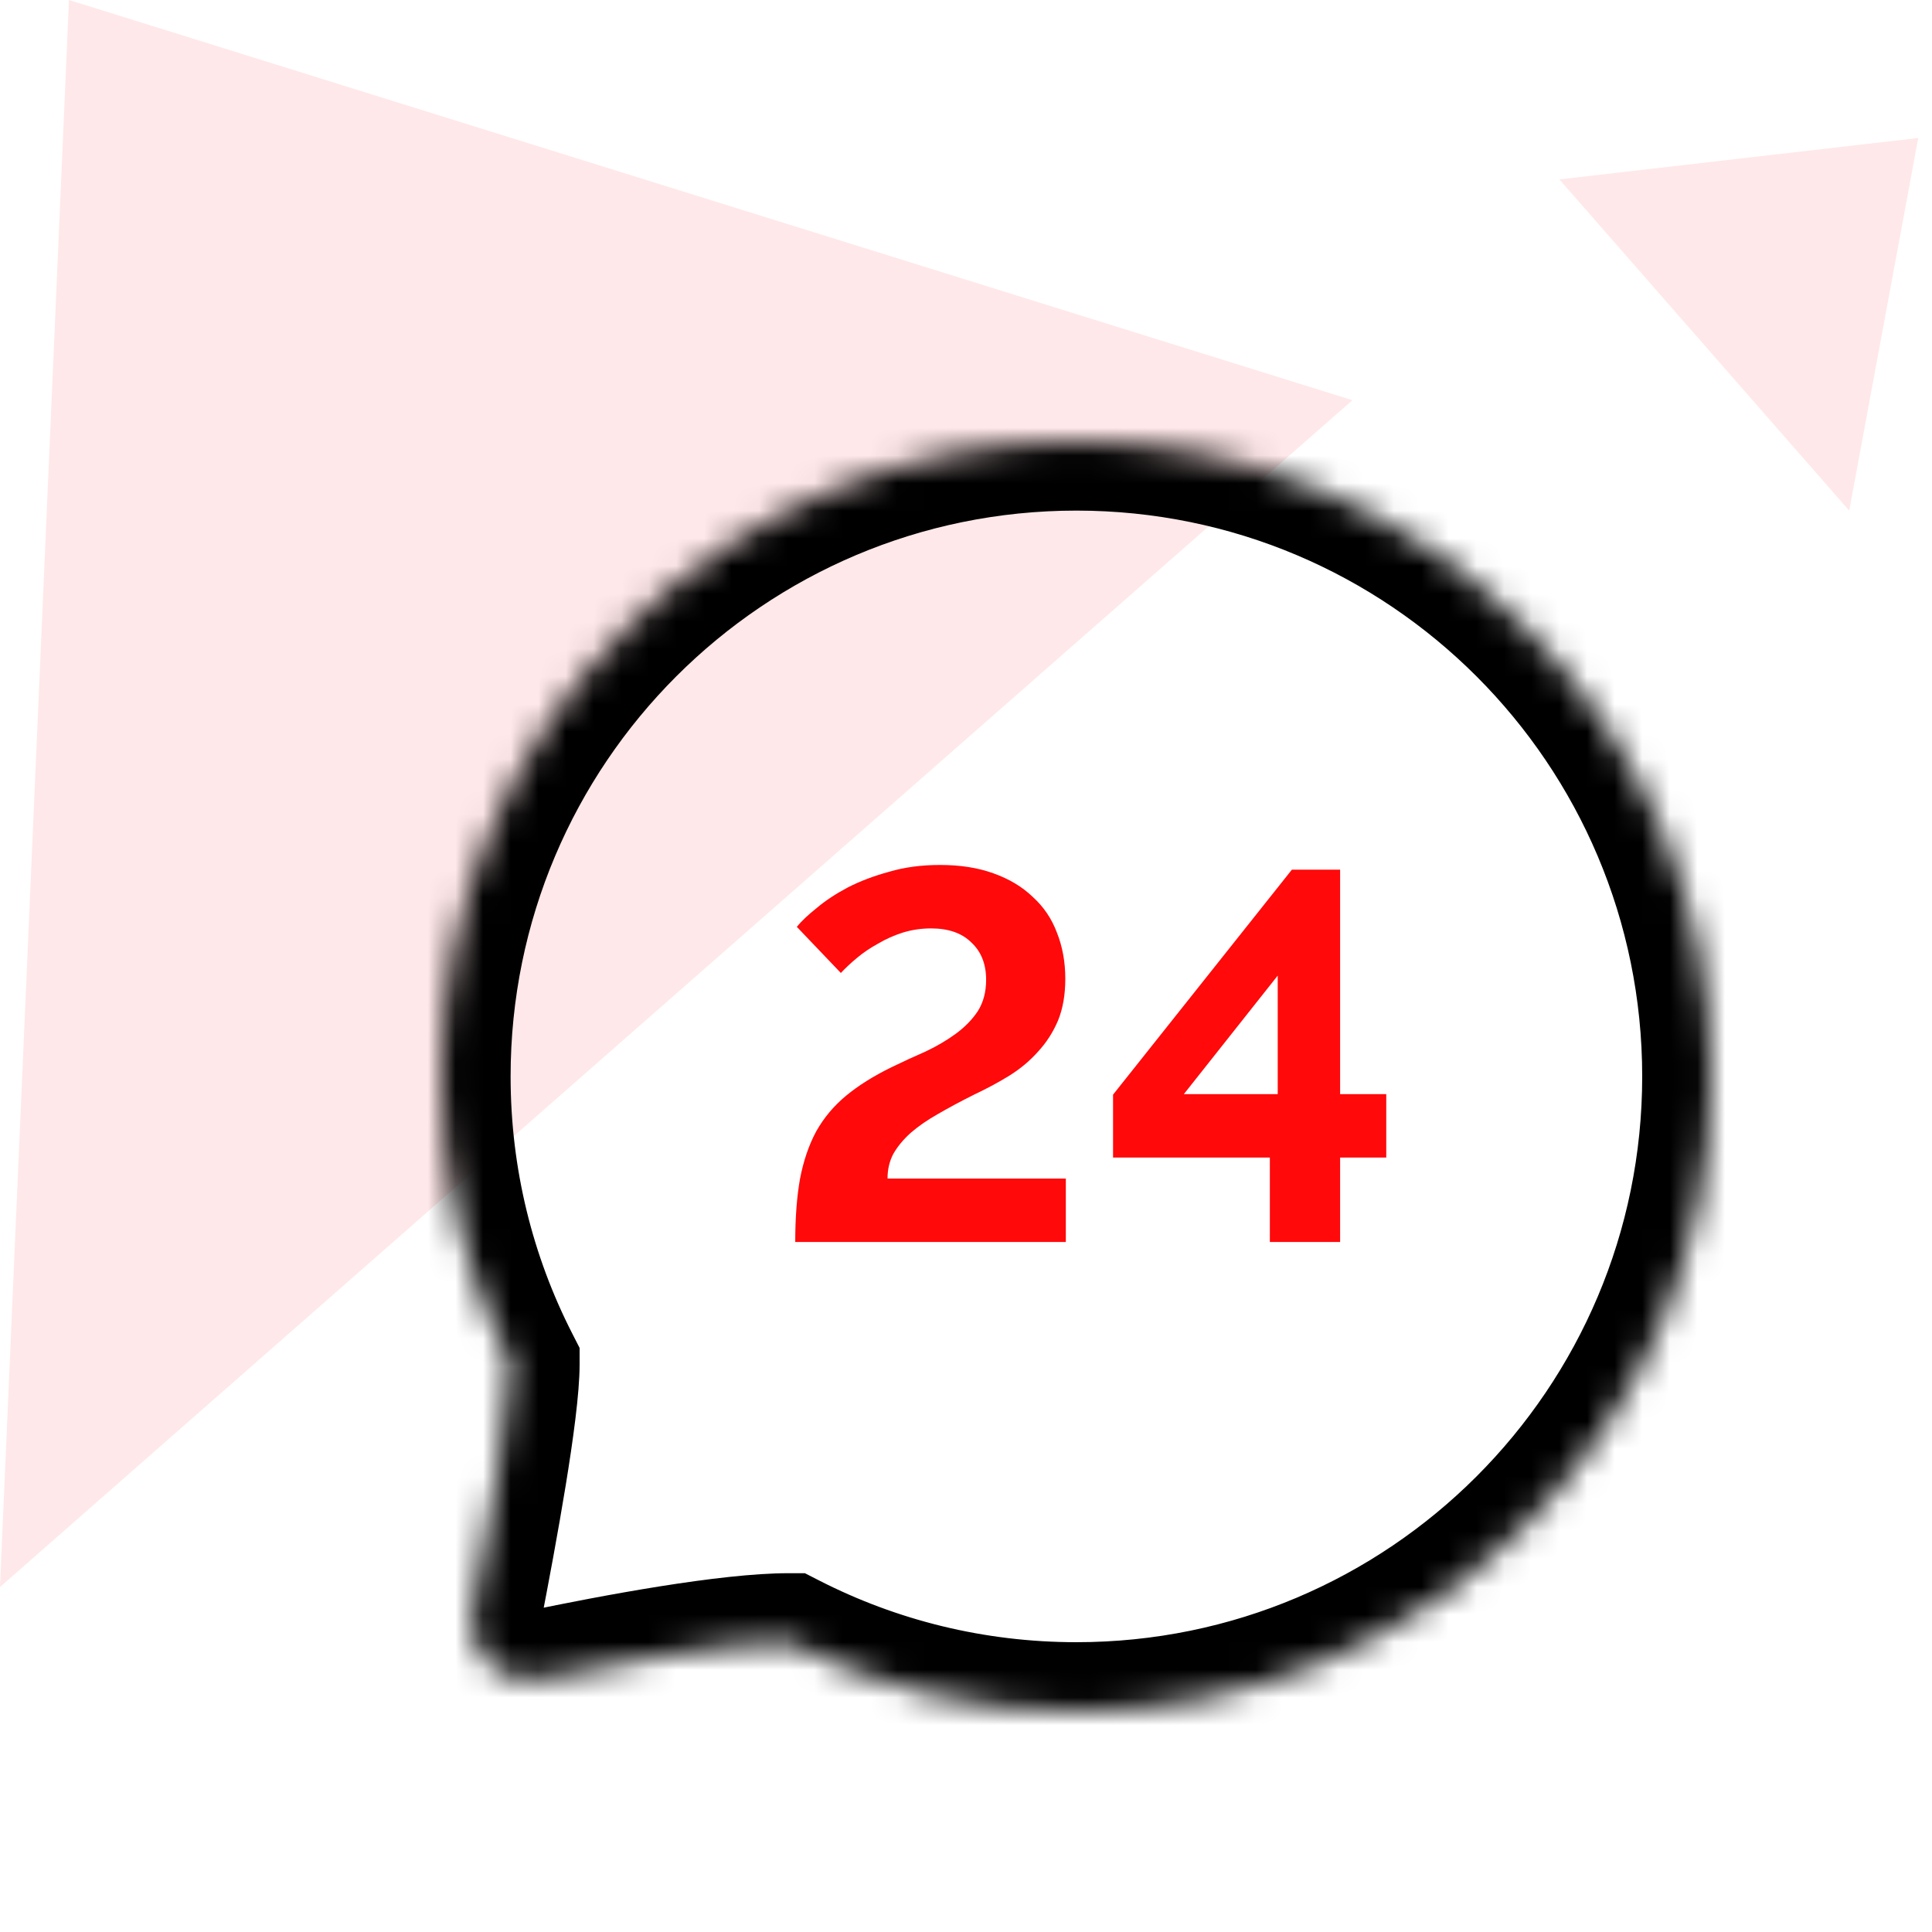 <svg width="70" height="70" viewBox="0 0 70 70" fill="none" xmlns="http://www.w3.org/2000/svg">
<rect width="70" height="70" fill="white"/>
<path d="M0 57.5L2.5 0L49 14.5L0 57.5Z" fill="#FFE8E9"/>
<mask id="path-3-inside-1" fill="white">
<path d="M62 39C62 51.703 51.703 62 39 62C35.242 62 31.694 61.099 28.561 59.5C26.386 59.5 22.37 60.246 19.572 60.827C18.137 61.124 16.841 59.854 17.122 58.416C17.709 55.406 18.5 51.05 18.5 49.439C16.901 46.306 16 42.758 16 39C16 26.297 26.297 16 39 16C51.703 16 62 26.297 62 39Z"/>
</mask>
<path d="M18.5 49.439H21V48.838L20.727 48.303L18.5 49.439ZM28.561 59.5L29.697 57.273L29.162 57H28.561V59.5ZM59.5 39C59.5 50.322 50.322 59.5 39 59.5V64.5C53.083 64.5 64.5 53.083 64.5 39H59.5ZM18.5 39C18.5 27.678 27.678 18.5 39 18.5V13.5C24.917 13.5 13.5 24.917 13.5 39H18.5ZM39 18.5C50.322 18.5 59.5 27.678 59.5 39H64.5C64.5 24.917 53.083 13.5 39 13.5V18.5ZM20.727 48.303C19.304 45.514 18.5 42.354 18.5 39H13.5C13.5 43.163 14.499 47.099 16.273 50.575L20.727 48.303ZM39 59.5C35.646 59.5 32.486 58.696 29.697 57.273L27.425 61.727C30.901 63.501 34.837 64.5 39 64.5V59.5ZM28.561 57C26.08 57 21.797 57.812 19.064 58.379L20.08 63.275C22.943 62.68 26.693 62 28.561 62V57ZM19.576 58.895C19.871 57.378 20.221 55.508 20.499 53.804C20.764 52.174 21 50.481 21 49.439H16C16 50.008 15.841 51.298 15.563 53.001C15.298 54.63 14.959 56.443 14.668 57.938L19.576 58.895ZM19.064 58.379C19.226 58.345 19.376 58.41 19.456 58.489C19.537 58.569 19.609 58.724 19.576 58.895L14.668 57.938C14.042 61.145 16.912 63.932 20.08 63.275L19.064 58.379Z" fill="black" mask="url(#path-3-inside-1)"/>
<path d="M28.813 45C28.813 44.126 28.87 43.366 28.984 42.72C29.11 42.061 29.307 41.485 29.573 40.991C29.851 40.497 30.212 40.066 30.656 39.699C31.099 39.332 31.644 38.99 32.29 38.673C32.708 38.47 33.119 38.28 33.525 38.103C33.93 37.913 34.297 37.698 34.627 37.457C34.956 37.216 35.222 36.944 35.425 36.64C35.627 36.323 35.729 35.943 35.729 35.5C35.729 34.93 35.551 34.48 35.197 34.151C34.855 33.809 34.367 33.638 33.734 33.638C33.379 33.638 33.037 33.689 32.708 33.79C32.391 33.891 32.093 34.024 31.815 34.189C31.536 34.341 31.283 34.512 31.055 34.702C30.827 34.892 30.63 35.076 30.466 35.253L28.87 33.581C29.034 33.378 29.275 33.15 29.592 32.897C29.908 32.631 30.282 32.384 30.713 32.156C31.156 31.928 31.656 31.738 32.214 31.586C32.771 31.421 33.385 31.339 34.057 31.339C34.791 31.339 35.437 31.44 35.995 31.643C36.565 31.846 37.04 32.131 37.42 32.498C37.812 32.853 38.104 33.283 38.294 33.79C38.496 34.297 38.598 34.854 38.598 35.462C38.598 36.045 38.509 36.551 38.332 36.982C38.154 37.4 37.914 37.774 37.61 38.103C37.318 38.432 36.97 38.724 36.565 38.977C36.172 39.218 35.748 39.446 35.292 39.661C34.81 39.902 34.373 40.136 33.981 40.364C33.601 40.579 33.271 40.807 32.993 41.048C32.727 41.289 32.518 41.542 32.366 41.808C32.226 42.074 32.157 42.372 32.157 42.701H38.617V45H28.813ZM46.009 45V41.941H40.328V39.661L46.807 31.51H48.555V39.642H50.227V41.941H48.555V45H46.009ZM42.893 39.642H46.294V35.348L42.893 39.642Z" fill="#FF090B"/>
<path d="M67 18.5L56.5 6.5L69.5 5L67 18.5Z" fill="#FFE8E9"/>
</svg>
